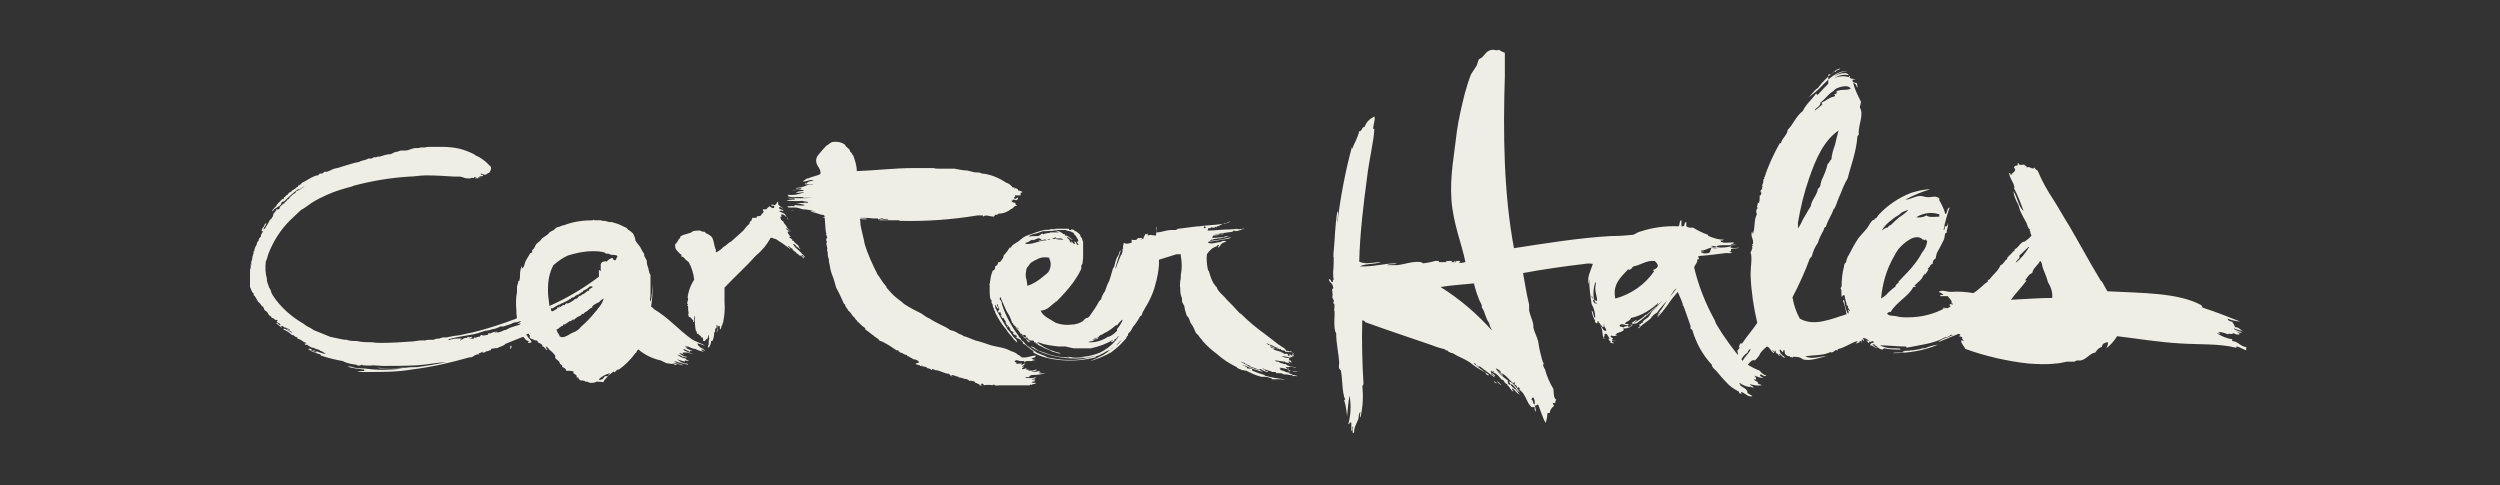 <svg viewBox="0 0 412 80" xmlns="http://www.w3.org/2000/svg" xmlns:xlink="http://www.w3.org/1999/xlink"><rect x="0" y="0" width="412" height="80" fill="#333333" stroke="none"/><clipPath id="a"><path d="m41.2 8h329.6v64h-329.6z"/></clipPath><g clip-path="url(#a)"><path d="m130.4 34.7h.5s-.5-.1-.5 0zm-88.5 7.6c-.1 0-.1.2-.2.3-.1.3-.2.6-.2 1 .3 0 .2-.4.2-.6s.3-.4.2-.6zm128.9-2.6h.1s0 0-.1 0zm-7.7 7.2c0-.1-.1-.1-.1 0zm-52.8 6.1s0-.1-.1-.1h.1zm102.1 5.2c.1-.1-.2-.1 0 0zm.2 2.9h.3c.3.2.7.2 1.1.2-.6-.1-1.1-.2-1.7-.3 0 .1.2.2.3.2zm-54.6 1.2c-.2-.1-.1.1 0 0zm-69.8-6.2c.2 0 .5 0 .4.3.4.2.8.3.8.7.4 0 .4.5.8.6 0-.2-.1-.2-.2-.3.2-.2-.3-.2 0-.3.2.1.4.3.5.5.4.3.7.6 1 1v.4c.2.3.7.4.8 1 .1 0 .3.2.4.3 0 .1-.2.1 0 .2.3.1.6.3.6.6.4 0 .8 0 1.2.1v.3c.2.2.7.3.5.7h.3c0 .2.2.4.4.5.3 0 .6 0 .8.2.3-.1.6.2.8.2.3 0 .7 0 1-.2.4 0 .8 0 1.1.1.2-.4.5-.7.8-1-.2 0-.3 0-.5 0-.2.2-.5.7-.6.5 0 0-.3.3-.4 0 .5-.5 1.1-.8 1.8-1 0 .2-.3.2-.3.4.4-.2.6-.5 1-.7v.2c.2-.1.4-.4.6-.5h.2c1-.7 2-1.7 2.7-2.7.3-.1.2-.5.5-.6 1.1.9 2.3 1.5 3.7 1.8l.6.3c.2.1.4.2.6.2 0-.1.6.2.9 0 0 0 0 .2.2.2s.3.1.3 0c0-.2-.4-.1-.5-.3.6 0 1.1.4 1.6.4-.3-.2-1.2-.3-1.5-.7.8.2 1.5.5 2.3.6 0-.2-.3-.2-.6-.2-.2-.1-.4-.2-.6-.2-.1-.2-.5-.3-.6-.5.4.2 1 .3 1.3.4 0 0-.1-.2 0-.2.2 0 .5.2.6 0-.2 0-.4-.1-.5-.3-.5-.1-1.2-.4-1.4-.7.2.2.7.1.8.4.3-.1.7.3.8 0-.5 0-.9-.3-1.3-.6.3 0 .5.1.8.2.1 0-.3-.2-.2-.3h.8c.3.1.7.2 1 .3-.2-.1-.5-.2-.7-.3-.3-.1-.5-.2-.8-.3 0-.2-.3-.2-.2-.3.4.1.7.3 1.1.5 0-.1 0-.2 0-.2s.3.2.3 0c-.3-.2-.8-.2-1-.6.1 0 .3.1.3 0 0-.2-.5 0-.4-.2.6 0 1 .5 1.7.5.5.3 1 .4 1.6.5-.2 0-.5-.2-.7-.4.3 0 .5.1.7.2 0-.2-.4-.2-.3-.3h.1c-.3 0-.4-.2-.7-.3 0-.2-.2-.2-.3-.3.1-.2-.1-.1-.1-.3.3.1.7 0 .8.3.1-.2.4.2.4 0-.7-.4-1.5-.6-2.1-1-1.1-.8-2-1.6-3-2.5s-2.1-1.8-3.3-2.5c0-.2-.3-.2-.4-.4.2-1.2.3-2.5.2-3.8 0 0 0-.1 0-.2 0 1.1 0 2.2-.3 3.2-.2-.3 0-.7 0-1 0-1.3 0-2.5 0-3.4-.2-.2-.2-.5-.3-.8 0-.3-.3-.8-.3-1.2 0 0 0-.1 0-.2 0-.3-.3-.6-.4-.9 0 0-.1-.3 0-.3-.3-.4-.5-.8-.7-1.2-.3-.4-.6-.7-.8-1.1 0-.4-.2-.7-.3-1-.2-.3-.5-.5-.8-.7-.1 0-.2-.2-.3-.3s-.4-.2-.6-.3c-.4-.2-.8-.4-1.2-.5-.2 0-.5-.2-.7-.2 0 0-.2 0-.3 0-.3 0-.6-.2-.9-.2h-.3s-.2-.1-.3-.1-.3 0-.4 0h-.6c-.2 0-.2-.2-.3 0h.1c-1.6 0-3.3.2-4.8.8-.3 0-.6.2-.9.3-.1 0-.3 0-.5.2-.1 0-.2.2-.3.3-.1 0-.4.2-.6.3s-.2.2-.3.3c-.3.3-.7.5-1.1.8-.2.4-.6.6-.9.9-.3.4-.3.8-.7 1v.3c0 .1-.1.2-.3.2-.2.3-.4.7-.6 1s-.3.6-.4 1c0 .2-.2.4-.4.6 0-.2 0-.4.1-.5-.3.2-.3.7-.4 1.1 0 .4 0 1-.1 1.3 0 .2-.2 0-.2.2s.1 0 0 .1c0 .2-.2.5-.2.8v.8c-.2 1-.2 2.1-.1 3.1v.5c0 .3.2.5 0 .8-2.4.9-4.8 1.7-7.3 2.3-.5.1-1.1.2-1.4.3-.7.2-1.5.2-2.3.4-.2 0-.3.1-.5.1s-.3 0-.5 0-.5.1-.7.2h-.3c-.1 0-.5.1-.7.2-.2 0-.5 0-.7 0s-.4 0-.6.1h-.7c-.5 0-1.2.2-1.9.2-1.5.1-2.9.2-4.4.2-.2 0-.4 0-.6 0s-.7 0-1.1-.1c-.9 0-1.8 0-2.6-.2-.4 0-.9 0-1.3-.1 0 0-.2 0-.3-.1-.5 0-1-.1-1.4-.2-.5-.1-.9-.2-1.4-.3-.9-.4-1.8-.7-2.7-1.1-.5-.4-1.2-.6-1.6-1-2.1-1.2-3.9-2.8-5.2-4.8 0-.1-.1-.2-.2-.4 0-.3-.2-.6-.4-.9 0-.2-.1-.4-.2-.6 0-.2-.2-.5-.1-.7-.3-1-.3-1.9-.2-2.9.2-.4.3-.8.4-1.2.8-2.1 2-4 3.6-5.6.6-.6 1.2-1.1 1.8-1.7.6-.3 1.2-.8 1.8-1.2.8-.5 1.6-.9 2.5-1.3 1.3-.6 2.7-1 4.2-1.4 0 0 .1-.1.2-.1 3-.8 6-1.3 9.1-1.5.9 0 1.8-.2 2.8-.2 1.6 0 3.2.1 4.7.2h.9c.3 0 .8.3 1.2.3h.5c.2-.2.5 0 .7-.1 0 .2.4.1.6.2-.1-.2-.7 0-.7-.3.3-.1.5.3.9.1 0 0-.3 0-.2-.1h.5c0-.1-.3 0-.3-.2.3 0 .5.1.6 0-.1 0 0-.1 0-.2-.3 0-.4 0-.4-.2.3 0 .5.2.7.2.3 0 .4-.3.7-.3.2-.3.4-.6.3-1-.2-.2-.4-.4-.6-.6-.5-.5-1.1-.9-1.7-1.2-.2 0-.3-.2-.5-.3-.8-.4-1.6-.7-2.4-.9-.9-.2-1.8-.3-2.7-.3-.6 0-1.1 0-1.7 0-.1 0-.3 0-.4 0-.3 0-.6 0-.9.1-.2 0-.5 0-.7 0-.1 0-.2.1-.3.1s-.3 0-.5 0c-.6 0-1.1.4-1.7.4h-.6c-.2 0-.5.1-.7.2-.4 0-.7.2-1.1.4-.6 0-1.2.2-1.8.4h-.2c-.3 0-.4.2-.8.1-.2.2-.5.3-.8.2-.4.2-.8.3-1.2.4-.2 0-.3.2-.5.2-.4.1-.6.1-.9.2-.7.2-1.3.4-2 .6-.4.2-1 .2-1.4.4s-.6.3-.9.4h-.4s-.3.2-.4.3c-.1 0-.3 0-.4 0 0 0-.2.2-.3.3-.1 0-.3 0-.5.1-.8.3-1.4.8-2.1 1.1-.2.2-.3.4-.7.5v.2c-.2 0-.2 0-.3.2-.1 0-.3.2-.5.3-.1 0-.3.2-.3.3-.3 0-.5.3-.6.5-.3 0-.3.4-.6.4 0 0 0 .2-.1.3s0 0-.2 0c-.3.4-.8.7-1 1.2-.3.2-.5.5-.7.8.1 0 .2 0 .3-.2 0-.1.1-.1.2-.2.4-.3 1.1-.5 1.1-1.1.2 0 .2-.1.4-.1.7-.7 1.5-1.4 2.3-2 .5 0 .7-.4 1.1-.5-.4.3-.9.6-1.3.8q0 0-.1 0c0 .2-.2.4-.5.5-.2.3-.6.4-.7.8-.4 0-.3.5-.7.5v.2c-.4.1-.5.4-.8.6 0 .2 0 .3-.2.4-.2 0-.2 0-.4 0-.1 0 .1 0 0 .2-.2.2-.3.4-.5.6.2 0-.1.2 0 .3-.2.2-.2.5-.5.6-.2.4-.4.8-.7 1.2 0 .1-.2.4-.4.4.1-.4.4-.6.5-1-.3 0-.3.3-.4.5-.2.2-.4.5-.4.8 0 .1.1-.2.2 0 0 .3-.4.5-.3.9-.2.1-.4.4-.4.7-.2.1-.3.4-.3.6-.2.3-.4.7-.4 1.1-.2 0-.1 0-.1.2s0 .1-.1.3c0 .1 0 .2-.1.4 0 .3-.1.6-.2.9v.5c-.2.2 0 .4-.2.7v.7c-.6-.5.4-1.6-.1-1.7-.2.5-.2 1.1-.2 1.6v.2.4.2.1.5.3c.1.3.2.5.4.8.1.3.2.6.4.8 0 0 .1 0 .1.1s0 .1 0 .2.1.1.2.2c0 0 .2.4.3.5.2.1 0 0 0 .2.2 0 .2 0 .2.2.3.2.5.5.7.8h.2c-.1.1 0 .2.1.3 0 0 0 .2.1.3 0 0 .3.2.4.3s.2.3.3.5c.1.1.4.2.5.5.2 0 .4.1.5.3.2 0 .4 0 .5.2h-.2c0 .4.7.3.6.7-.3 0-.4-.5-.7-.3.3.2.6.4.9.7.1 0-.2-.2 0-.3.3 0 .5.4.8.4 0-.2-.4 0-.2-.2.2.2.7.3.8.5-.3 0-.4-.3-.6-.2.3.3.8.3 1 .7-.5-.3-1-.6-1.5-.8 0 .1.2 0 0 .2.5.2 1 .5 1.4.9.5 0 .3.3.9.4 0 0 .1 0 0 .2.4.1.8.3 1.1.6.2 0 .3 0 .4.2h-.3c0 .2.2.3.4.2.2.2.5.3.8.5h.3c.3.3.8.2 1.1.5h-.2c.5 0 .7.3 1.1.5-.8 0-1.4-.5-2.3-.6-.1-.2-.3-.3-.6-.2 0 .2.3 0 .2.2h.5c.2.3.5 0 .7.3-.5.1-.8-.4-1.2-.2.4 0 .6.3 1.1.3.1.3.7.1.8.5 1.2.4 2.4.7 3.6.9.7.4 1.5.5 2.2.6.3.2.6.2.9 0 .2 0 0 .1 0 .1s.3-.2.3 0-.2 0-.2 0c.6 0 1.2.1 1.8 0 .5 0 1.1.1 1.7.1 1.8 0 3.6 0 5.5-.1 1.8-.1 3.4-.5 4.8-.5-1.6.3-3.2.6-4.8.8-.6 0-1.2 0-1.8.1h-.2c-.1 0-.2 0-.3 0-1.4.1-2.8.1-4.2 0 0 .1.2 0 .3.1h1.2 2.7c-.7.1-1.4.2-2.2.2-.7 0-1.4.1-2.2 0-.8 0-1.7-.2-2.5-.2-.6 0-1.2-.1-1.7-.3-.2 0-.5 0-.6 0 .9.3 1.9.4 2.8.5.1 0 0 0 0 .2h1.8c-.8 0-2 0-2.6.1.3 0-.3 0-.3.1h1.8c2.4 0 4.8 0 7.1-.4 3.2-.4 6.4-1.1 9.5-2 .2 0 .5 0 .7-.2.2 0 0-.2.2 0 0 0 0-.1 0-.2h.2s-.1-.1-.1 0c.2 0 .4-.2.7-.1 0-.2-.2 0-.1-.2.3 0 .5-.2.7-.3 0 0-.3.2 0 .2.2 0 .3 0 .5-.2.4 0 .5-.2.8-.2 0 0 0 0 0-.2.2 0 .4-.2.6 0v-.2c.2.2.5 0 .7 0 0 0-.1 0 0-.1.2 0 .6-.2.8-.3s.2-.1.2-.2c.3-.1.7-.3 1-.4.7-.3 1.3-.5 2-.8.3.2.4.7 1 .7 0 .2-.2 0-.2.2s.3.1.6 0c-.1-.5-.7-.7-.7-1.1 0 0-.2 0-.2-.2.2 0 .2-.1.4-.1.1 0 0 .2.2.2v.5zm-4.1.9h.2c0 .5-.2.6-.2.4zm17.6-14.7c-.1.2-.1.4-.3.6-.4 0-.3-.3-.5-.4-.3.1-.7.3-.9.6-.4-.1-.8 0-1 .4v1.2c-.1 0-.1-.2-.3-.2v1.1c-2.5 1.9-5.2 3.5-8.1 4.8-.1 0-.1-.2-.1-.4-.1-.7-.2-1.4-.2-2.2 0-1.4.2-2.8.9-4.1.7-.6 1.5-1.2 2.4-1.6 1.3-.4 2.7-.7 4-.7.7 0 1.3 0 2 .2.1 0 .2.2.3.2h.3c.2 0 .4.2.6.2.4 0 .7 0 1 .2zm-3 4.1c.1.1-.3.2-.3.4-.3.1-.4.3-.7.4v.2c-.3 0-.4.2-.6.3-.1 0 0 .1 0 .2-.5 0-.6.5-1.1.6 0 0-.2.1-.2.2-.3 0-.5.2-.7.5-.2 0-.4.1-.6.3-.3.2-.6.4-.9.5-.1 0-.2 0-.3 0 0 0-.2.2-.3.3-.3-.2-.6.5-.8.2-.2 0 0 .1 0 .2s-.2 0-.2-.1c-.2 0-.1.1-.2.3-.3.1-.6.4-.8.4s-.2-.3-.2-.5h.3c.1-.1 0-.1 0 0 .3-.2.6-.4 1-.6h.1c.1 0 .2-.2.4-.2.4-.2.9-.4 1.3-.7h.1c.1-.2.3-.3.5-.3s.2-.3.5-.3c0 0 0 0 0-.1.5 0 .6-.4 1-.5 0 0 .1 0 .1-.2.4-.1.8-.4 1.1-.7h.4c.1 0 0 .1 0 .2h.3s-.1-.1 0-.2c.2 0 .3-.3.6-.2 0 0 0 0 0-.1 0 0 .4 0 .4-.1zm-4.3 6.3c0 .1 0 .1.3 0 0-.1-.2 0-.3-.1 0-.1.1 0 .3 0 .3-.3.7-.5 1-.6.1-.2.3-.3.5-.3.1-.2.3-.3.5-.4.3-.2.6-.6.9-.6 0 0 0 0 0-.2 0 0 .3-.3.5-.4l.6-.3s.2-.1.2-.2c.2-.2.4-.3.6-.4-.2.6-.5 1.2-1 1.7-.1.2-.2.3-.4.5-.7.9-1.5 1.7-2.4 2.5-.2.3-.5.5-.8.7-.4.2-.8.3-1.2.6-.4.2-1 .6-1.5.2 0 0 0-.2-.1-.3-.2-.2-.3-.5-.4-.8.5-.1.6-.6 1.1-.6 0-.1-.1 0 0-.2.6 0 .9-.7 1.4-.6 0 0 0-.1 0-.2s0 0 0 0zm-47.2 1.1h.2s-.3 0-.2 0 0 0 0 0zm38.6-.8c-.1.2-.4.2-.5.3.1.1.3 0 .5 0-.1.3-.5.3-.8.4s-.6.2-.9.3l-.8.4h-.2c-.5.3-1 .4-1.6.5 0-.2.5 0 .5-.2-.2-.1-.7 0-1.1.2.1.2.3 0 .5 0-.3 0-.6.1-.9 0 0 0 0 .2-.2.3-.3 0-.7.2-.9 0-.2 0-.2.2-.4.2 0 0 .2 0 .1.1-.4-.1-.7.3-1 .1v.2c-.4 0-.5 0-.8 0 .1 0 .4-.1.5-.2 0-.2-.3 0-.6 0 0 0 0 0 0-.1-.1 0-.2.1-.3.2-.5-.1-.6.3-1.1.4 0-.2.3-.1.3-.3-.1 0-.2 0-.4 0 0-.2-.1 0-.1 0-.3 0-.8 0-1 .1-.1 0-.1 0-.2 0s-.5.3-.5 0c1.2-.3 2.3-.5 3.5-.7.9-.1 1.7-.4 2.6-.7.5 0 .9-.2 1.4-.3.3 0 .8-.3 1.1-.4h.5c.3-.1.8-.3 1.2-.4.3-.2.6-.3 1-.3 0 0 .6-.2.6-.2zm-42.4-13.9c.1 0 .2-.1.1-.2 0 0 .3-.3.1-.4-.2 0 0 .5-.4.5v.2c-.2.1-.4.3-.4.6.2-.1.4-.3.4-.6zm107.5 20.8c0 .2.4.2.7.3v.1c.1.1.5-.2.5.1-.1 0-.2-.2-.2 0 .4 0 .7 0 1 .3.4 0 .4.2.7.3.2 0-.2-.2 0-.2.2.1.3 0 .5.2.8 0 1.5.6 2.3.6.2.2.3.5.7.4-.2 0-.3 0-.3-.2.5 0 .8.3 1.2.3v.1c.5 0 .9.3 1.4.3 0 .1.3.1.4.3.1-.2 1.4.2.8.3.2 0 .4 0 .6.2 0-.1 0 0 .2 0 0 0-.1.1 0 .2s0-.2.2-.2c0 0-.1 0-.1.2 0 0 .1.1.3 0 .2 0-.2 0-.1-.2s.5 0 .4.2c.5-.1 1-.1 1.5 0v-.1c.2 0 .5 0 .3.1.3.1.6 0 .9 0h1.2.5 1s.5 0 .7 0h1.5s0-.2.2-.1c.2 0 0 .1.2 0 0-.2.6 0 .6-.3-.3 0-.6 0-.7-.1.1-.2.6 0 .6-.3-.1 0-.4 0-.5 0s.4 0 .5-.1c0-.1-.4 0-.6-.1.2-.1.6 0 .7-.3h-.1s-.2 0-.3.1c-.2 0-.4 0-.6 0s-.5 0-.7 0c0-.3.4 0 .6-.2s.2-.2.4-.3h.2c.7 0 1.4-.1 2.1-.3-.3 0-.8.1-1.1 0 0-.2.3 0 .3-.2 0 0-.4 0-.5 0 0 0 .5 0 .3-.2-.5.2-.9.2-1.4.2.3-.1.8-.1 1-.4-.3 0-.6.2-.9.2 0-.1-.3 0-.5 0v-.2c-.2 0-.2.1-.4 0 0 0 .2-.2 0-.2s-.5.3-.7 0c0-.1.3-.1.4-.3-.1 0-.3.1-.4 0 .2-.1.4-.3.6-.5-.3 0-.5.3-.8.2 0 0 .3-.1.2-.2-.3 0-.7.1-1 0 0 0 .1 0 .1-.2-.2 0-.2 0-.3-.1.2-.4.5-.2.9-.1h.7c.1 0-.1.2 0 .2.2 0 .2-.2.4-.2h.9c0-.2.4 0 .5-.2-.2 0-.4 0-.3-.1-.1 0-.3 0-.3-.1s.7-.1.7-.5c-.7 0-1.4.4-2.2.3-.3 0-.4-.4-.7-.4-.3-.3-.7-.5-1.1-.6-.4-.2-.8-.4-1.2-.5-.7-.2-1.5-.3-2.2-.5-.9-.3-1.7-.6-2.6-.8-.1-.1-.3-.1-.5-.2-.5-.2-.9-.4-1.4-.5-.2-.2-.5-.3-.8-.4-.4-.3-.9-.5-1.4-.6-.5-.4-1-.6-1.6-.9s-1.2-.6-1.8-1c-.5-.2-.9-.5-1.3-.8-1-.5-2-1-2.9-1.6-.5-.5-1.2-.9-1.7-1.4-.2-.2-.3-.3-.4-.4-.3-.3-.5-.6-.8-.9 0-.1-.1-.1 0-.2-.2 0-.2-.3-.4-.4-.4-.5-.7-1.1-1.1-1.6-.8-1.6-1.6-3.3-2.1-5-.2-1.1-.5-2.1-.7-3.2 0-.3 0-.6-.1-.9.3 0 1 .1 1.2 0-.4-.2-1.1 0-1.2-.2.7 0 1.5 0 2.2.1h.2.6s0 .2.1.2c0-.1.2-.1.4-.2.2 0 .3 0 .5.1.2 0 .6-.1.7.1 0 0-.2 0-.3 0h-.2c-.2.1-.9-.2-1 .1h1.2 1.2.2.7c.1 0 0 .2.2.1 4.2.1 8.5-.2 12.7-.9h.9v.2c.5-.4 1.1 0 1.8 0 .1-.1.1-.2.2-.3h.3s.2-.1.3-.2c.8 0 1.5-.3 2.1-.8.2 0 .3-.2.5-.4.1-.1.3 0 .4-.2-.3 0-.2-.2-.3-.4-.2 0-.5 0-.6-.3 0-.1.2 0 .2-.1 0 0 0 0 0-.1.3 0 .3 0 .5.1.2 0 .4-.2.4-.4-.1 0 0 0-.2 0s0 .1-.2.2c0-.1-.4 0-.3-.2s.1 0 .2-.2c0 0-.1-.2 0-.2h.9c0-.1 0-.3 0-.4s.3 0 .3-.2c-.2 0-.3-.2-.7-.2 0 0-.1-.1 0-.2-.3 0-.2-.2-.5-.2v.1s-.2 0-.1-.2c-.1 0-.2 0-.3 0-.3-.4-.7-.7-1.1-.8-1.2-.8-2.6-1.4-4-1.5-.3-.2-.8-.2-1.2-.2-.4-.1-.8-.2-1.2-.3-.8 0-1.4-.2-2.1-.3h-.5c-.4 0-.7 0-1.1 0s-.6 0-.8 0-.1 0-.1 0h-.2c-.2 0-.5 0-.7-.1-1.1 0-2.4 0-3.4 0-3.1 0-6.3.4-9.3.5 0-.9-.3-1.8-.6-2.6 0 0-.1-.1-.2-.2 0 0 0 0 0-.1 0 0-.2-.3-.3-.3 0-.4-.4-.6-.6-.8s-.2-.3-.3-.4c-.6-.4-1.3-.5-2-.4-.4.1-.7.5-1 .6-.5.5-.9 1-1.4 1.6-.2.3-.3.5-.3.9 0 .9.9 1.3.7 2.2-.6.3-1.4.4-2 .7h-.2c-.2.2-.5.3-.7.5.6.1 1.2-.4 1.8-.2-.3.1-.7.2-1 .3 0 .2-.2.3-.4.2v.2c.4 0 .8-.1 1.2 0 0 .2-.2 0-.3 0-.5 0-1.1.4-1.4.4-.2.2-.8 0-1.1.3.2 0 .8-.2 1 0-.5.2-1.2.2-1.7.3.7 0 1.6-.3 2.1 0-.3.2-1 0-1.1.3 0 0-.2-.1-.2 0 .2.3 1.1-.2 1.3.1 0 0-.2 0-.3 0 0 0 .1 0 0 0-.8.3-1.6.4-2.4.3-.1.1.3.1.1.3-.2 0-.5 0-.7 0h.8c.7.2 1.7 0 2.4.1 0 0-.1 0 0 .1h1.6c-1.4.1-2.8.1-4.2 0 0 .1.2 0 .3.1h.7s.2 0 .2.2c-.5 0-1 0-1.4.2 1 0 1.8.1 2.7 0 .2.2.8 0 .9.3-.3 0-.6 0-.8 0 .2.2.5 0 .8.1-.8 0-1.3-.1-2 0 .5 0 1 .2 1.5.3-.6.2-1.2 0-1.8 0 0 0 .1.1 0 .2-.1 0-.5-.1-.7 0h.2s-.5 0-.7 0c.2 0 .1.2.3.2h1.1c.4 0 .8.2 1.2.3.8 0 1.5.2 2.2.4-.3 0-.7-.2-.9 0 .6.1 1.2.3 1.8.5.2 0 .5 0 .5.3s-.3 0-.3.2h.3c.1.7.1 1.6.2 2.3 0 .2.2.3 0 .5v-.2c0 .2 0 .3.2.3-.2.1.1.2 0 .4-.2.2-.2.5 0 .6-.3.5.2 1 0 1.4 0 0 0 .2.1.3 0 .4 0 .8.2 1.2 0 .3 0 .5.1.8.1.6.2 1.2.4 1.7.3.7.5 1.5.7 2.2.5.9.9 1.8 1.3 2.7 0 0 .2 0 .2.2v.2c.1 0 .2 0 .2.3.2 0 .2.3.3.4.5.3.6.9 1.1 1.2 0 .2.3.4.4.5.1.2 0 0 0 .2h.2c.3.4.7.7 1.1 1v.2c.5.3 1 .8 1.5 1.1v.1h.1s.4.3.6.4c0 .3.4.3.6.4.8.4 1.6.9 2.3 1.4s0 0 .1 0c0 0 .2 0 .3.1-.1.2.2.1.2.3.5 0 .6.4 1.2.4v.2h.2c.2.2.6.3.8.5.4 0 .7.2 1 .4-.1 0-.2 0-.2 0 0 .1.3.2.4.1zm-36.7-7.1s-.1-.1 0-.1 0 .2 0 .4c.4-.1.1-.6.2-.8s-.1-.3.1-.2c0 .8 0 1.7.2 2.5.3 0 0 .3.2.4s.3-.1.4 0c-.1 0-.2 0-.2 0 0 .3.6.3.4.6h.3c0 .2.2.3 0 .5.2 0 .1.2.3.1.2 0 .2-.4.5-.4v.3s0-.6.2-.9c.1.1 0 .2 0 .4.2.1 0 .4 0 .6v.5c0 .2-.3.4 0 .6.2-.3.4-.7.4-1.1h.2c.2-.4.3-.9.3-1.4.3-.1 0-.7.4-.8 0-.2 0-.3 0-.5.4.3 0 1 0 1.3.3-.3.1-.8.3-1.1h.2c0 .3.1.5 0 .6.2 0 .3-.3.3-.6.2 0 .1-.4.3-.6 0 0 0 0 0-.1.2-1.1.3-2.1.2-3.2 0-.7 0-1.6 0-2.4 1.7-1.8 3.6-3.5 5.2-5.3 1-.8 1.8-1.8 2.4-2.9h.4v.1c.3 0 .7.2.9.4.7.4 1.3.9 2 1.4-.2-.4-.4-.3-.5-.6.3.1.5.4.8.5 0 .4.6.4.7.8.2 0 .3.1.4.3.5 0 .5.4.8.5 0-.3-.5-.4-.4-.6.3 0 .2.4.6.4-.5-.6-1-1.1-1.6-1.6-.2-.2-.3-.4-.4-.6.3 0 .5.3.6.5.3 0 .4.4.6.3 0-.1-.2-.1-.2-.2s-.1-.2-.2-.4c-.1-.1-.6-.4-.7-.7h-.2c0-.3-.2-.4-.5-.5.1 0 0 0 0-.2h.2c-.1-.2-.1-.1-.2-.2 0-.1-.3-.3-.3-.6h.2c-.1-.3-.4-.3-.5-.6.4.1.6.5.9.7-.2-.2-.5-.6-.7-.8-.1-.4-.6-.7-.6-1-.3-.1-.5-.4-.5-.8 0 0 .1.1.2 0 0-.1-.1-.2 0-.4h.1c.4.1.5.4.8.5 0 .1.1.3.2.4 0-.4-.5-.5-.5-.9-.3-.2-.7-.3-1-.5.3-.2.4 0 .7 0 0-.3-.6-.2-.7-.5 0 0 0-.2.1-.2s.5.3.6.3c-.3-.3-.7-.4-.9-.8.1 0 .1-.2 0-.3s0 0-.1 0c-.1.2-.2.4-.4.5-.2 0-.6-.2-.6 0s.5 0 .5.2 0 .3-.2.3-.4-.2-.6-.3c-.2.2-.4.3-.5.5-.2 0-.3 0-.5 0s0 .4.1.4c-.2.2-.4.4-.6.7-.2 0-.4 0-.6.1v.2c-.3 0-.4 0-.7 0 0 .1-.2.2-.1.4-.2.1-.4.3-.4.6-.4.3-.7.7-1 1.1-.7.6-1.3 1.2-2 1.8-.5.2-.8.7-1.3.9-.3.4-.8.7-1.2.9 0-.1-.1-.2 0-.4-.3-.5-.3-1.3-.6-2-.2-.3-.5-.5-.9-.7-.2 0-.3-.3-.4-.3s-.5 0-.7-.2c-.4 0-.8 0-1.2.1-.5.5-1.5.4-2.1.9v.2s-.2.2-.3.3c0 .1-.1.2-.2.4 0 .1-.1 0-.1 0s0 .2 0 .2-.1 0-.2.1c-.1.2 0 .4 0 .7.2.4.6.8 1 1.1v.3c.4 0 .5.3.7.5s.3.2.5.4c.5.9.8 1.9.9 2.9-.6.9-1 2-1.1 3.1v-.2c.3.3-.2.8 0 1.2 0-.3.1 0 .1.1 0 0-.1 0-.2 0 0 .2.2 0 .2.2 0 .4 0 .8.1 1.1-.2.2 0 .3 0 .6 0 0 .1 0 .2.1h.1zm53.2 1.2h.3c.2.3.7.4.9.8.2 0 .4.3.5.5 0 0 .2 0 .3.1 0 .1.1.3.2.3-.1 0-.2 0-.3 0 .4.1.7.4 1.1.5v.2h.3s-.1 0 0 .2h.3v.2c.4.2.8.4 1.2.6s.9.3 1.3.6c.5 0 .9.4 1.3.2-1.4-.3-2.8-.9-3.9-1.8.4 0 .7.2 1.1.3.8.2 1.6.3 2.4.4h1.2c.4.1.8.2 1.3.3h2.9c1.3-.3 2.5-.7 3.6-1.4 0 .2-.3.2-.3.4.2 0 .6-.2.6-.5.4 0 .4-.5.7-.5-.5.7-1.1 1.4-1.8 1.9-.4.3-.9.6-1.3.8-1.7.7-3.5.9-5.3.7.2.1.5.2.7.1h.6 1.6c-1 .1-2 .1-3 0-1 0-2-.2-3-.5-.5-.2-1.1-.4-1.7-.6-.2 0-.4-.4-.6-.2 2.5 1.2 5.3 1.7 8.1 1.4.7 0 1.3-.3 1.9-.4-1.6.6-3.3.8-4.9.7-1.2 0-2.3-.3-3.1-.4 0-.1-.2-.1-.3-.2l-1.5-.6c0-.1-.5-.4-.5-.2s0 0 0 .2c2.3 1.4 6.8 1.7 10.2.8 0 0 0-.1.2-.2 0 0 .9-.3.7-.3.6-.2.9-.6 1.5-.7.3-.3.6-.5 1-.7.3-.4.6-.7 1-1-.3.3-.5.6-.9.9-.8.5-1.5 1.2-2.2 1.6-.4.2-.7.3-1 .5-.4.2-.8.3-1.1.5 1-.3 2-.7 3-1.2 0 0 0-.2.1-.2s0 .1 0 .2c.8-.6 1.6-1.2 2.3-2 .2-.2.3-.4.5-.5 0-.2.1-.4.3-.5 0-.1 0-.2 0-.3.4-.3.6-.7.8-1.1.5-.6.9-1.2 1.2-1.8.3 0 .3-.4.4-.6.2-.4.5-.9.8-1.4.5-.9.9-1.8 1.2-2.8 0-.2.1-.3.1-.4.3-1 .5-2.1.6-3.2 0-.3 0-.6 0-.9 1-.3 1.9-.6 2.9-.9h.7v.3c.2 1 .2 2.1 0 3.1 0 .3 0 .7-.1 1 0 .4-.1.7 0 1.1 0 .5 0 1 .2 1.5 0 .1.1.2.1.3s0 .3 0 .4c0 .3.3.6.4.9 0 .4.2.9.3 1.3 0 .2.3.4.4.6s.2.5.3.8c.1.2.4.5.5.8l.4.9c.3.2.5.5.7.8.2.2.3.3.4.5.7.8 1.5 1.5 2.3 2.1 1 .9 2.1 1.6 3.3 2.2.2.3.6.3.9.5h.2c.1 0 .3.1.5.1.8.4 1.6.8 2.5 1h.5c.3 0 .7.1 1 .2 0 0 .2 0 .2.2h1.5c.2 0 .5.1.6 0-1.1-.1-2.2-.3-3.3-.6 0 0 .1 0 0-.1-.7-.2-1.3-.4-2-.7 0-.5-.6-.3-.9-.4 0 0 0-.1 0-.2-.1 0-.1 0-.2 0 0-.3-.5-.2-.5-.4l1.4.6c.6.2 1.3.4 1.9.6-.4-.5-1.1-.3-1.7-.7-.2 0-.4 0-.4-.2.5.1 1 .4 1.5.5.2 0 .1-.2.4 0s.7.4 1.1.4c0-.3-.6 0-.5-.4.3.1.6.2 1 .3 0 0 0 0 .1.1h.5c.2 0 .2.2.3.2s.4 0 .6 0 .4.1.6.2h.4c.3 0 .6.2 1 .1v.2c.2-.1.6 0 .8 0-.1-.2-.8-.1-1-.4h.3c-.2 0-.4 0-.6 0 0-.1 0 0 0-.2-.3 0-.7-.1-1-.3-.2 0-.5-.1-.6-.3 0-.2.2 0 .2-.1s-.3 0-.2-.1c.5 0 1 .2 1.5.3 0 0 0 0 0-.1 0 0 0 0 0-.1-.2.2-.4 0-.5-.2h.5c.4-.2 1 .2 1.2 0-.6 0-1.5-.2-1.7-.5h.1c-.2 0-.3 0-.5 0 0 0 0 0 0-.1-.3 0-.6-.1-.8-.3-.2 0-.5 0-.6-.2.6 0 1.1.2 1.7.2v.1c.3 0 .6.2.8.2 0-.1-.3-.1-.3-.3.3 0 .3 0 .4.1h.3s-.5-.2-.2-.3c-.1 0-.2 0-.3 0 0 0 0-.1-.1-.2 0 0 .2 0 0-.2-.4 0-.8-.1-1.2-.3.5 0 .9.1 1.3.2v.1c0-.1.3-.1.5-.2 0-.2-.4 0-.5-.1h.7c0-.2 0-.3-.2-.3s.1.1 0 .2c-.1 0-.3 0-.3-.1s.2.1.2 0c-.2 0-.2-.1-.4-.1s.2.1 0 .2-.2 0-.3-.1c0 0 .1 0 0-.2h-.7s0-.1.1-.1c-.6-.2-1.1-.4-1.7-.6 0 0 0-.1 0-.2-.2 0-.5-.1-.6-.3.4 0 .5.4.9.3-.3-.2-.9-.4-1-.6.5 0 1 .6 1.5.5-.2 0-.2.2-.4.2 0 0 .2 0 .2.1 0 0 0-.2.1-.2.2 0 .2.3.4.1h-.1c.3-.1.2.3.3.2-.1 0 0 0 .1 0 0 0 .3.1.5.1v.2c.4-.1.5.1.7 0-.1-.2-.4-.2-.6-.2 0 0 .1 0 0-.2 0 0-.2 0-.1-.1-.4-.3-.8-.5-1.2-.8-.8-.6-1.5-1.2-2.2-1.7-1.4-1-2.7-2.1-3.9-3.3-.1 0-.2-.1-.3-.2-.7-.8-1.4-1.5-2.1-2.2-.5-.7-1.3-1.1-1.6-2-.2-.1-.3-.4-.5-.6-.4-.7-.6-1.4-.8-2.1 0 0 0 0-.1 0-.2-.9-.3-1.8-.2-2.7.4-.6.9-1.1 1.6-1.3 0-.1.3-.3.4-.2 0 .2-.2.2-.2.4.4-.1.4-.5.7-.7s.6-.2.7-.3c-.3-.2-.7-.1-1 .1-.7 0-1.3.4-2 .1 0 0 0-.2.2-.2.7 0 1.4-.2 2.1-.3s1.2-.1 1.5-.4c-1.2.3-2.3.5-3.5.6 0-.1.1-.1.2-.2h.3c.1-.2.5-.1.8-.2.6 0 1.3-.2 1.9-.4-.3 0-.8 0-.9.2-.7 0-1.3.1-1.9.1 0-.2 0-.2.2-.4.4 0 .8 0 1.1-.2.2 0 .5.1.6-.1-.6.1-1.1.2-1.7.2 1-.2 2.1-.4 3.2-.5 0-.2-.2 0-.2-.1.3 0 .6-.3 1-.2-.3 0-.5 0-.6.2.6 0 1.2-.2 1.7-.5-.3 0-.5.3-.7.1 0 0 0 .1-.2.1-.3-.2-.8 0-1.4 0-1.3 0-2.7.2-3.8.2.1 0 0-.4.2-.4h.3c.1-.3.3 0 .6-.1v.2c0-.1 0-.1 0-.2.2 0 .2-.3.4 0 0-.1 0-.2.1-.2.3 0 .6-.3.9-.4.5 0 .9-.2 1.3-.4-.4 0-.5.3-1 .3 0 0-.1 0-.2.1 0 0-.1 0-.2 0-1.2.2-2.5.2-3.8.4 0 0 0 0-.2 0-1.1.1-2.2.3-3.3.4 0 0-.1.1-.3.2-.2 0-.5 0-.7 0-.9 0-1.7.4-2.5.4 0-.4 0-.7 0-1 0 0 0 .2-.1.2.1.4.1.8 0 1.3-.1 0-.3 0-.3 0h.1c-.5 0-.5-.2-1.1 0-.2-.2.2-.2 0-.3-.2 0 0 .1-.1.1s-.3 0-.4 0c0 .4-.3.3-.2.7-.2 0-.3.1-.5.2 0-.2.2 0 .2-.3-.3 0-.5.1-.7 0 0 .4-.6.4-1 .3v.5c-.5.1-.8.3-1.3 0 0 .3-.2.5-.1 1 0 0 0 0-.1 0 0 .4 0 .8-.3 1.1-.2.5-.4 1-.6 1.5-.1.2-.1.5-.3.7.2-1 .6-2 .9-3-.2 0-.2.3-.3.5 0 .2-.2.4-.3.6-.2.4-.3.8-.4 1.2 0 .3-.2.5-.3.7-.2.7-.4 1.4-.6 2-.3.5-.5 1.1-.7 1.7-.3.4-.5.8-.6 1.2 0 .2-.3.3-.4.5-.4.8-.9 1.5-1.4 2.2-.1.2-.3.4-.5.5h-.2c-.2.2-.4.3-.5.5-.6.4-1.3.6-2 .6-.8.1-1.7 0-2.5-.3-.5-.3-1-.6-1.5-.9-.4-.3-.8-.6-1-1.1 1.2-.1 1.7-.9 2.4-1.4v.1s.1 0 0-.2h.2c1-1 2-2.1 2.8-3.2.3-.5.7-1 1-1.6.1-.2.2-.4.3-.6v-.5c0-.1.2-.3.2-.4 0-.3.1-.6.1-1 0 0 0-.2 0-.3 0-.7 0-1.5 0-2.2 0-.2-.2-.4-.2-.7-.2 0-.2-.3-.3-.5s-.4-.3-.5-.5c-.2 0-.3-.2-.5-.2v-.2c0 .2-.2 0-.4 0s0 0-.1.1c0 0-.2 0-.3 0 0 0 0-.2-.1-.2-.7 0-1.3 0-2 0-.4 0-.7.2-.9 0 0 0 .2 0 .1 0-.4.3-.8.1-1.2.2-.9.2-1.7.5-2.5.8-.3.1-.6.2-.9.4-.1 0-.3.3-.4.3-.2.1-.3.3-.5.4-.4.3-1 .5-1.2 1h-.2c-.3.5-.6.9-1 1.3 0 .5-.4.8-.6 1.1 0 0-.2 0-.3 0 0 .3-.2.6-.5.7 0 .3 0 .6-.4.7-.3.7-.4 1.5-.5 2.2v.8c0 .5 0 1.1.1 1.6 0 .1.2.2.2.3v.3c0 .1.1.3.2.4v.2c0 .2.3.5.2.7 0 0 .2.2.2.2v.2c.5 1 1.1 2 1.9 2.9.3.6.9 1 1.2 1.6.2 0 .3.4.5.4s-.3-.3 0-.3c-.2-.2-.4-.4-.6-.6s-.3-.5-.5-.7c-.2-.3-.5-.5-.6-.8-.7-1.1-1.3-2.2-1.9-3.3.2-.1-.2-.3 0-.4.2 0 .2.5.5.6.2-.3-.5-.6-.1-.8 0 .3.2.6.3.8 0 .2-.3.3-.2.6.2 0 .2-.1.4 0 0 .3.2.3.1.5 0 .1-.1 0-.2 0s.2.1.3.2v.2c0 .1.1-.1.3 0 0 .3.5.5.3.8h.2c-.4.2.2.3.2.5-.2 0 0 .2 0 .3 0 0 0-.2.1-.3 0 .2.4.4.2.6h.2c0 .1-.2 0 0 .2.1.1.7.3.5.5 0-.1 0-.2-.2-.2 0 .2.2.3.3.4.1 0 0-.1.2 0-.2.2.2 0 .2.2s-.2 0-.2.2c.2 0 .2.1.3.2.1 0 0 0 0-.1.1.1.2.2.4.2 0 .2.5.4.5.6s-.1.1 0 .1c.1.1.3.2.4.2-.1 0 .1 0 0 .1h.1c.6.6 1.2 1 2 1.4-.6-.5-1.5-1-2.1-1.6-.2-.2-.2-.4-.5-.5-.2-.1-.3-.4-.4-.6h-.2s0-.1 0-.2c-1.2-1.6-2.2-3.4-2.8-5.3 0-.2 0-.4-.2-.6s-.2-.4 0-.5c.1 0 .1.2.1.3.3.7.6 1.3.9 2 .4.6.7 1.2.9 1.9.1 0 .1.1.2.2v.1c.2.2.5.3.4.5.3.3.6.6.8 1 .1 0 .3 0 .3.2s-.2 0-.2 0 .3 0 .3.2v.1c.2 0 .1.2.2.2 0 0 .2 0 .2.1.2.2.3.5.6.6 0-.1.1 0 .2 0 0-.1-.3-.1-.1-.2-.3 0-.3-.3-.6-.3 0 0 0 0 0-.1 0 0-.4-.3-.5-.4 0-.1.1 0 .1 0s-.3-.2 0-.2.3 0 .4.2-.2 0-.1.2c0 .2.2 0 .3 0 .1.4.5.6.9.5l-1.9-1.7zm10.4-14.3s0 0-.2 0c0 .2 0 .2-.1.2 0 .2.3.3.2.5-.4 0-.2-.6-.7-.6 0 .2.3.2.1.4-.3 0-.3-.3-.5-.4s0 .1 0 .2c-.1 0-.2-.1-.3-.2 0 0 0 0 0-.1 0-.2-.4-.4-.5-.6.4-.1.6.5 1 .4-.5-.2-.7-.7-1.3-.7 0-.1 0-.1 0-.2h-.2c-.5-.4-1.1-.7-1.7-.6 0-.2.4-.1.6-.1h1.4s.1 0 .2.1c.5.1 1 .2 1.2.5 0 .2.2.2.3.4.2.3.4.6.5 1zm21-2.1h-.4c-.1-.4.3-.4.3 0zm-26.8 1.1c-.2 0 0-.2-.2-.2s-.4.3-.7.4c-.5 0-1.1 0-1.6.1.3-.3.7-.4 1.1-.5.3 0 .6-.2 1-.3 0 0 .2-.1.3-.1s.2 0 .3 0c.7 0 1.8-.2 2.3.2-.4 0-.8 0-1.2 0h-.2s-.2.1-.2.1c-.3 0-.7.1-1 .2zm2 .6s0 0 0 0c.3 0 1.1-.1 1.2.2-.3 0-1.1 0-1.3-.2-.1.2-.4 0-.6 0 .2 0 .5-.1.7-.2s0 0 0 0zm-2.3.3c-.2 0-.4 0-.6 0 .4.3 1-.4 1.4 0-1.3 0-2.1.7-3.5.6 0-.1.1 0 0-.2.5 0 .7-.4 1.2-.5v.1c.3 0 1-.6 1.3-.2s0 0 0 0zm1-.2c.2 0 .4 0 .4.1-.3 0-.5 0-.5-.1zm.2 3.2c.4.7.3 1.5-.1 2.2-.2.2-.5.5-.8.7-.8.7-1.7 1.3-2.7 1.6 0-.3-.1-.6-.1-.9-.2-.5-.2-1-.1-1.5 0-.4.2-.7.5-1 0-.1.2-.3.3-.4.3-.2.6-.4.9-.5.6-.4 1.4-.5 2.2-.3s0 0 0 0zm9.7 12.9c0-.1-.2 0 0 0-.9.6-2.1 1-3.2.9.1-.2.4-.1.6-.2.2 0 .3-.2.5-.3.2 0 .4 0 .5-.2-.3 0-.7.3-1 .3.3-.2.6-.3 1-.4 0 0 .2-.1 0-.1.1 0 .2-.2.4-.3.2 0 .4-.2.6-.3.7-.3 1.3-.8 1.9-1.3h.2c.2-.3.5-.6.8-.9.2 0 0 .2 0 .3-.2.4-.5.9-.8 1.2v.3c-.4.4-.8.8-1.4 1-.2 0-.2 0-.2 0zm26.3 1h.2-.2q0 0 0 0zm-.2.1c.2 0 .5.1.6.3-.2 0-.5-.2-.7-.4q0 0 0 0zm2 1.3c.1 0 .4 0 .5.1-.3 0-.4-.2-.6-.2h.1zm-6 1.8c.2 0 .2.1.4.1.2.3.7.3 1 .6 0 0-.2 0-.3 0-.4-.4-1-.5-1.3-.8h.1q0 0 0 0zm3.5 1.1c.2 0 .2 0 .4.1-.2 0-.6 0-.5-.2h.1zm-38-3.5c.2.2.4.3.6.4-.2-.4-.6-.6-1-.6 0 0 .2.1.3.2zm42.3.7c.2 0 .5.1.6.3h.3s0 0 0 0c-.3 0-.2-.2-.6-.2 0 0 0 0 0-.2s0 0 .1 0c0 0-.2 0-.3 0s-.2-.1-.2 0h.1zm93.9-41.2c.1-.1 0-.5 0-.7zm-28.9 33.6c0-.1 0-.2-.2-.2 0 .1 0 .2.2.2zm37.9 7.3c-.8 0 .4 0 0 0zm-68.7 5.4c-.2 0-.3-.2-.5-.3 0 .2.4.5.5.3zm35.1-21.6c0 .3-1.3.4-1.5 0 .2 0 .8 0 .6 0-.2-.1-.6 0-.6-.2.7 0 1.2-.4 1.7-.5.6-.1 1.1.2 1.7 0-.3 0-.6 0-.9-.2.8-.4 2.6 0 3.4-.3-.3 0-.8.1-1 0 .1-.1.5-.1.6-.3-.3-.1-.7 0-1.2 0s-.9 0-1.1-.3c.1-.1.4 0 .6-.2-.8 0-1.5-.2-2.3-.5h.2s-.6 0-.5-.3c-.9-.3-1.7-.7-2.5-1.2-.4.1-.8 0-1.1-.2v-.7c-.5 0 0 .8-.8.7 0-.3 0-.7 0-1-.4 0-.2.8-.5 1-2.2-.1-4.3.2-6.4.9-.4.1-.7.4-1.1.5-1.1.1-2.2.2-3.4.2-.1 0-.1 0-.2 0-5.3.3-10.8 1.2-16 2-1.7-9.1-1.8-19-1.5-28.4 0-1.3 0-2.5 0-3.8-.3-.1-.7-.3-1-.5-.3.2-.7 0-1 0-1 .1-1.2.7-1.7 1.2-.2.1-.4.3-.6.4-.1.2-.2.6-.3.9-.3.6-.6.9-1 1.6-.4 1-.7 2.1-1 3.1-.5 2-1 4.1-1.3 6.2-.4 3.6-1.2 7.5-.9 11.4s1.7 7.2 2.3 10.2c-.3 0-.8.3-1.1 0 .2 0 .4-.1.1-.2-.3 0-.6 0-.9 0-.1.4.4-.2.4.2-.3 0-.9 0-1 0s.4 0 .3-.2c-.4 0-1.4 0-.9.2-.4 0-.8 0-1.2 0-.1 0 0-.2-.2-.2s-.3 0-.5 0c-.6.2-1.2.3-1.9.4-.1 0-.3-.1-.4-.2-1.4-.2-2.8.4-4 .5-.5 0-1.1 0-1.6 0 .4-.3 1.1 0 1.6-.3-2.3 0-3.7.6-6.1.5.9-.5 2.4-.3 3.5-.7-1.2 0-2.4.4-3.4 0 0 0-.1 0-.2-.1.1-4.5.7-9.5 1.3-13.9.3-2.7 1.1-5.9 1.2-8 0 0-.1.2-.2 0 0-.6.4-1.6.2-2-.4.2-.7.4-1 .7s-.5.7-.6 1c-.5 0-.5.9-.9.7-.2 1-.8 2-1.2 3v-.4c-1.1 4.1-1.9 8.3-2.4 12.5-.1-.7.3-1.3 0-1.9-.4 2.3-.4 4.6-.6 6.5s.2.8 0 .6c0 1 0 2-.1 2.9 0 .4 0 .9.1 1.3-.3 0 0 .4-.2.4-.3 0-.2-.5-.6-.5 0 .5.5.6.6 1 .1.2.2.5 0 .8 0-.1 0-.3 0-.3-.2.2 0 .4 0 .7-.1 0-.1-.1-.2-.2.4.4.1.8.2 1.2 0-.2.4.5.1.7 0 0 0-.2 0-.3v.3s.1.2.2.2c.1.6-.1 1 0 1.1s0 1.2 0 1.8c0 .5 0 1.6.3 1.9 0 1.7.4 3.3.5 4.8 0 .4-.2 1 .2 1.3.2-.1-.1-.2 0-.3.4 1.6.2 3.9.8 5.2h-.2c.3.9.4 1.8.5 2.7.1-1.1.2-2.3.4-3.4.3 1.6.2 3.2-.2 4.7.3 0 .2-.5.5-.2v1.3c.4 0 0-.7.3-.7 0 .4-.2 1 0 1.1.3-.2.1-.5.2-.7.1-.5.4-1 .6-1.5.2-.4 0-1 .4-1.3 0 .3-.2.7 0 .9.4-1.7.5-3.5.3-5.2v.2c0-.3.2-.3.2-.6-.2-3.2-.3-7.1-.2-10.4.2 0 .4.1.5.3 3.6 1.3 7.5 2.6 11 3.8.7.3 1.5.5 2.2.7 0 .3.5 0 .5.4.3 0 .3.2.7.2.9.6 1.9.9 2.8 1.5.8.7 1.7 1.2 2.6 1.7 0 .2.4.6.6.4-.9-.6-1.8-1.3-2.7-2 .2.2.3 0 .5.2.1 0 0 .1 0 .2 0 0 .4 0 .3.2h.4c.8.6 1.6 1.2 2.4 1.8 0-.4-.6-.3-.6-.7.2.1.4.4.7.5 0-.4-.9-.4-.7-.9.2 0 .2.4.4 0 0 .1.1.1 0 .3.7.2 1 .8 1.4 1.2h.2c.2.3.4.7.7.7v.2c.4.1.6 1 1 1 0-.2-.3-.2-.2-.5.5.2.8 1 1.3 1-.3-.1-.4-.5-.6-.7s-.8-.5-1-1c.7 0 .9 1.1 1.6 1.4-.3-.4-.7-1-1-1.3-.2-.2-.4-.4-.7-.5-.5 0 .4.3 0 .5-.2 0-.4-.3-.3-.7-.7-.5-1.3-1-1.8-1.6.4.2.7.6 1 .9-.1-.6-1.1-.8-1.2-1.3.5.2.8.4.9.8.7.2 1.3 1.1 2 1.7 0 0 0-.2.2-.2.1.1 0 .1 0 .4.5.1.3.5.6.6 0 0 0 0 0-.2.1 0 .3.2.3.4 0 0-.2-.1-.2 0 1.1.5 1.2 2.1 2.1 2.9h.5c0 .3 0 .7.2.7 0-.5-.1-.7-.2-1 .4.2.2-.2.6-.1.4 1 .8 2.3 1.2 3 .2-.5.3-1 .3-1.6.1 0 .3-.1.4 0 0-.5.3-.9.7-1.2 0-.2-.2-.2-.2-.5.1 0 .3.1.4 0 0-.1 0-.4.2-.5-.5-.3-.4-.9-.5-1.8-.6-1-1.1-2.1-1.4-3.3-.1 0-.4-.7-.3-.9 0 0 0 .2.2.2-.3-.5-.5-1.1-.5-1.6v.3c-.2-.8-.4-1.7-.5-2.5-.2-.8-.6-1.5-.8-2.3 0 0 0-.3 0-.4-.1-.8-.5-1.5-.7-2.4 0-.2 0-.6 0-1-.4-1.6-.7-3.5-1-5.2 3.2-.6 6.7-1.1 10.1-1.5.5-.1.9-.1 1.4 0-.3 1-1 2.2-.7 3.3.1-.2 0-.6.1-.8 0 1.4.2 2.8.4 4.1.4.7.6 1.5.6 2.3-.4-.2-.2-1-.6-1.2.1.6.3 1.2.6 1.7-.2.2.1.2.2.4.3 0 0-.4.3-.4 0 .4.5.4.4.8.2-.3.2.3.4.2.2 0 0-.5.2-.5-.2.5.4.7.3 1.1-.6.1-.5-.5-.9-.7.4.7.2 1.4.5 2h.5c-.3 0-.5 0-.5-.3.3-.2 0-.3.2-.5h.2c.3.2.4.6.6.9-.2 0-.3-.2-.2 0 0 .3.4.2.3.6.3 0 .5.2.6 0-.3 0-.3-.2-.4-.3 0-.2.9 0 .7-.1-.3 0-.5 0-.7-.2.1 0 .2 0 .2-.2-.2 0-.5-.2-.3-.4.4.1.7.1 1.1 0-.1 0-.5 0-.4-.2.1.2.1 0 .3-.2.5-.2.8-.2 1.1-.5 0-.3-.3-.3 0-.5s1-.2.7 0c.2 0 .4-.1.6-.3-.5 0 .5-.2 0-.4.3-.2.6-.4.9-.5-.1.2-.4.3-.5.5.6-.3 1.2-.7 1.7-1.1 0 0 .2-.4.4-.1h-.2c.9-.8 1.9-1.6 2.8-2.5-.5.6-1.1 1.2-1.7 1.8-.3.3-.4.7-.7 1s-.8.4-.9.9c-.4 0-.2.3-.6.3 0 .3.2 0 .2.2s-.5.2-.2.4c.5-.7 1.5-1.1 2.1-1.8v-.2c.2.2.2-.2.3-.2s.3-.3.5-.3c.6-.8 1.2-1.5 1.9-2.2.5-.7.8-1.5 1.4-1.9-.3.5-.7.9-1 1.3 0 .1-.2.2-.2.3-.5.6-.9 1.3-1.3 1.9-.8 1-.1 0-.7 1.1 1.5-1.2-.7.5.6-.7-.2.3-.4.6-.6 1 .6-.7 1.2-1.4 1.7-2.1.5-.8 1.1-1.5 1.7-2.2.8 1.7 1.4 3.7 2.1 5.6v.5c.1 0 .2.1.3.2.6 2.1 1.7 4.1 3.2 5.7.1.6.5.7.9 1.2s.9 1.1 1.4 1.6c.6.7 1.3 1.2 2.1 1.6.1 0 .1.3.2.4 0-.2.2 0 .3 0s-.2-.3 0-.3c.6.2 1.1.9 1.8.7-.2-.2-.5-.3-.8-.5 0-.8-.9-.9-1.3-1.4.4 0-.3-.3 0-.3.5.4 1.1.6 1.7.7 0 0-.2-.1 0-.1.1 0 .5.3.6.1-.2-.2-.5-.2-.6-.5.6.2 1.3.3 1.9.2-.1-.2-.4-.1-.6-.3.1-.4-.7-.4-.6-.7.2-.1.2.3.3 0 0-.2 0-.3-.3-.6.4.1 1.1.5 1.5.3-.2 0-.7-.2-.5-.5.3 0 .7.5 1 .2-.4-.1-.8-.4-1.1-.8-1-.4-1.9-.9-2.7-1.5-1.6-1.9-3.1-3.9-4.4-6.1-.2-.3-.2-.5-.3-.7-1.5-2.7-2.7-5.7-3.4-8.7.1-.5.6-.8.5-1.3.1-.2.2.2.2-.1.2 0-.1-.4 0-.5 1.5-.1 3-.3 4.6-.5.3 0 .7.1 1-.1-.1 0-.4 0-.5-.2.6.1 0-.3.4-.4s1 0 1.2-.2c-.5.1-1 .1-1.5 0 0 0 .2 0 .2-.2-.5.1-1 .2-1.5.2-.6 0-1.3.3-1.7 0v-.1zm.2-.9c.1-.2.5 0 .8 0 0 .3-.6 0-.8 0zm-8.8 3.3c-.1.3-.5.5-.8.6 0 0 .1.1.2.2-1.5 2.2-3.8 3.8-6.4 4.5-.5-2.4 1-3.6 2.1-4.8.1 0 .3.1.4 0 .2-.1.3-.4.5-.5 1.2-.2 2-1 3.5-.9.2.2.4.4.5.7zm-10.5 5.5c-.2-1-.1-2 .2-2.9.2 0 0 .7 0 .9 0 1 .3 1.3.3 2.2-.3 0-.3-.3-.5 0 0 0 .2 0 .2.2s.3 0 .2.3c-.4-.2-.5-.2-.6-.7.1 0 .2.1.3 0s0 0 0 0zm-19.8-2.7c.3 1.2.7 2.5 1.3 3.6v.4c.5.5.6 1.8 1.2 2.5.1.5.3.9.5 1.3-2.5-2.8-5.3-5.2-8.5-7.2 1.7-.3 3.7-.4 5.6-.6s0 0 0 0zm19.4 2c.1.2.2.4.2.5-.2 0-.2-.3-.2-.5zm11.1 1c-.1.3-.3.6-.5.9-1 1-2.1 1.9-3.2 2.7-.3 0-.7.1-1 .2 0 .2.3 0 .4 0-.4.5-1.1.7-1.7.6.3-.4-.4-.1-.5-.4.2-.6 1 0 1.5-.1 0-.3-.3-.2-.6-.2.1-.5.8-.4 1-1 1.8-.4 3.4-1.4 4.7-2.7zm-20.4 17c-.5-.1-.2-.7-.6-.8 0-.2.1-.4.3-.4.2.3.3.8.2 1.2s0 0 0 0zm48.3-53.1s0-.1 0-.2v.2.2c-.6.6-1.2 1.2-1.8 1.9 0-.2-.2-.2-.2-.3-.7 1-1.7 1.8-2.2 2.9-1.1.8-1.7 2.4-2.5 3.1 0 .8-.9 1.3-1.1 2.2h-.2c-1 1.8-1.9 3.7-2.5 5.6-.3 0 0 0 0 .2-.1 0-.1.1-.2.2 0 .3 0 .6-.2.9 0 .2.1.2.2.2-.3 0-.2.3-.2.5-.3 0-.3.5-.2.5.1-.2.1.6-.2.5 0 .5 0 1.5-.3 1.2 0 .4-.3.7 0 .9-.2 0-.4.6-.2.8v-.2.5c-.5 1-.2 1.8-.6 3.1-.2 0 0-.4-.2-.3-.2 1 .3 1 .2 2h-.2c.3.2 0 .5 0 .5s.2.2.1.2c0 0-.1.1-.1.2 0 .2-.2.4-.2.5 0 0 0 .7 0 .5s0-.5 0-.5c.3.9 0 2.3 0 3.5v.3c.1 2.6.5 5.3 1.1 7.8-.8 1.2-1.7 2.2-2.5 3.4 0 0-.2 0-.3 0-.1.3-.3.5-.2.8 0-.1.1-.2.2-.2-.2.2-.3.4-.5.6.2.4 0 1.4.5 1.9.2-.7.6-1.2 1.2-1.6.1-.3.2-.5.5-.6-.2 1-2.1 1.9-1 2.9.7-.1 1-1.3 1.7-1 .4-.4.7-.7.9-1.2.3-.4.7-.8 1.1-1.1.6.2.6.9 1.2 1.1 0-.3-.5-.4-.3-.5.3.2.4.5.4 0 .2.2.1.3.2.5.4 0 .4.6.7.4-.1 0-.2-.1-.2-.3.4.1.6.8 1 .6-.5-.3-1-.8-.9-1.3.3 0 .2.4.6.4 0 0-.2-.3.2-.3 0 .4 0 .7.4.9.3.2.5 0 .5.2s.1 0 .2 0c.3.3.1.1.3 0 .5 0 .9 0 1.3.2.1 0 .2.2.3.2 1.2.4 2.8-.3 3.9-.5-1.1 0-2.5.6-3.5 0 1.5-.2 3-.1 4.2-.7 0 .2.3 0 .4 0 .2-.1.4-.5.7-.2 0 0 0-.3.2-.3 1.2-.3 2-1 3.1-1.3.1.3-.5.3-.2.4.4-.2.5 0 .6-.4.3-.1.2.4.4.2-.4-.1.2-.5-.2-.5.3 0 .4.4.5.2 0-.1-.3-.4-.2-.4.4 0 .8.2 1 .5-.2 0-.4-.2-.4 0 .2 0 .3.5.5.2 0 0 0-.1 0-.2.2.2.3.2.4 0 .1 0 .3 0 .3.3-.2-.1-.6.1-.6.4.5 0 .9.6 1.3.4-.4 0-.7-.3-1-.6.3.2.4-.1.5 0 0 .1-.2 0-.1.2.5 0 .6.7 1.4.7 0 0 0-.1.2-.2.9.2 1.8.2 2.7.2 0-.3-.5-.1-.6-.2h-.8c-.7 0-1.4-.2-2-.5 1.1 0 2.9.2 4.2.2.1 0 .2 0 .2.2 2-.4 4.6-.7 6.3-1.7.4 0 .8-.2 1.1-.5 0 .4.3-.1.3.1-.8.4-1.9.6-2.5 1.2l3.4-1.4c.3.1.4.2 0 .4.2 0 .4.1.6.2-.2.2.2.4.2.6-.2 0-.4-.3-.4 0 0 .4.5.9.7 1.3 3.3 1.2 6.8 2 10.3 2.4 1.5.1 3.1.2 4.6 0 .6 0 1.2-.2 1.8-.3h1.2c.2 0 .3-.2.5-.2h.6c1-.2 1.5-1.2 2.4-1.3.3-.4.5-.8 1.1-.9 0-.2.1-.5.3-.6s.4-.2.7-.2c0 .4-.1.7-.3 1 .7-.5 1.3-1.2 1.8-2 3.3.4 6.9 1 10.5 1.2 3.1.2 6.3 0 9.1.7.2-.1 0-.2 0-.2.7 0 1.3.7 1.9.6-.4 0-.2-.2-.2-.5-1-.1-1.3-.9-2.3-1 0 0-.1-.1 0-.3-.9-.1-1.8-.5-2.6-1 .2 0 .5.2.6 0 0-.1-.3 0-.3-.2.5 0 1.1.2 1.6.4.2-.1 0-.2 0-.2.3.2.6.2.9 0 .3.2.6.3 1 .2 0-.2-.6-.4-.5-.5.2.2.6.3.9.2-.4-.2-1.3-.4-1.4-.7.5.2 1.1.4 1.6.5-.5-.2-.7-.7-1.4-.7 0-.4-.4-.6-.4-.9-.3 0-.7-.1-.8-.5.7.3 1.3.4 2.1.5-2-.8-4-1.6-6.2-2.3 0-.1-.2-.2-.2-.4-3.8-2.1-9.9-2-15.5-2.3-.3-.5-.6-1.1-.9-1.6-.2-.1-.3-.3-.4-.5-1.7-2.8-3.3-5.8-5-8.7-.9-1.4-1.7-2.9-2.6-4.3-1-1.5-1.9-3.1-2.6-4.8-.2-.1-.4-.2-.5-.5-.3.5-.8-.3-1.3 0 0-.4-.4-.2-.4-.5-.3.1-.6.1-.9 0 0-.1 0-.3-.2-.2.2.7-.4.1-.6.7.6.6-.3.8-.5 1.3-.1-.1 0-.4-.3-.4.1 1 .8 1.5.9 2.5-.1 0-.1-.1-.2-.2.7 1.3 1.2 2.6 1.7 4-.9-.8-1-2.3-1.7-3.3.1.8.4 1.5.8 2.2.2.4.2.8.4 1.2.3.6.7 1.4 1 1.9.1.3.2.8.6 1.1h-.2c.3.1.1.5.4.9-.3.4-.7.7-1.1 1-.7 0-1 1-1.7 1.3v.2c-.4.2-.6.7-1 .9.1.2-.3.1-.2.5-.5.2-.5.8-1.1 1-.3.7-.8 1.2-1.3 1.7-.3.3-.6.9-.8.7v.3c-.9.6-1.5 1.4-2.4 1.9-1.2-.2-2.5-.3-3.7-.2-.7 0-1.5-.4-2 0 .3.1.6.3.8.5-.2 0-.6 0-.6.2h1.3c.2.4.8.7.6 1.2.1 0 .3 0 .2.2-.2 0-.3-.2-.5 0-.1.2.2.1.1.4-.3 0-.3.2-.5.2s-.6-.2-.7 0c-.1.3.3-.2.3 0-1.9 1-3.9 1.5-6.1 1.5-.6 0-1.3 0-1.9-.2-.6-.1-1.2 0-1.5-.4.1-.2.3-.3.6-.3.9-1.6 3.1-2.7 3.7-4.1h.2.2c0-.3-.2 0-.2-.2.3-.4 1.5-1.2 1.4-1.7h.2c.2-.2-.2-.3 0-.3s0 .1.2.1c.2-.3.6-.8.6-1 0 0 0 .2-.2.2 0-.4.5-.3.3-.6.2 0 .2-.3.5-.3 0-.4.1-.7.5-.9 0-.2.1-.5.2-.9.4-.7.8-1.5 1.2-2.3.1-.4.1-1.2.4-1 0-.7.4-1.2.2-1.7 0 .3 0 .7-.5.6 0 .3 0 .6-.2.6.2-1.2.6-2.5 1-3.7-.5.1-.3.9-.7 1.1-.2-.8-.6-1.6-1-2.3 0-.1 0-.2 0-.3-.5-.5-1.2-.2-1.8-.2s-.9-.2-1.3-.2c-1 0-1.6.6-2.5.6 1.3-.7 2.7-1.3 4.1-1.7-1.1 0-2.2.3-3.2.6-2 .8-3.8 2-5.3 3.6-.2.2-.3.7-.7.6.2.3-.2.2-.3.3-.4.4-.6.9-.9 1.3s-1 1.1-1.4 1.6c-.6.9-1.1 1.8-1.6 2.8-.3.4-.4.9-.5 1.3-.2 0-.3.4-.3.6-.3 1.1-.4 2.2-.4 3.3 0 0-.1.2-.2.3.3.3.1 1 .2 1.4.2 0 .1-.4.5-.2 0 .4.2.9.3 1.3 0 .3 0 .3.2.4s0 .2 0 .2c.1.3.4.4.3.7-.1 0-.1-.5-.2-.2 0 0 .1.5 0 .6-.3-.2-.4-1-.6-1.6 0-.2 0-.8-.3-.6.3.8.5 1.5.6 2.3-2.4.7-5.3 2.1-7.7.7-.6-1.1-1-2.3-1.2-3.5 1.1-2.1 2.1-4.3 2.9-6.5.2 0 .2-.2.3-.3.2-.8.5-1.5 1-2.2.2-.7.5-1.3.9-2 .1-.2.1-.6.4-.6.3-1.1 1-2 1.3-3 0 0 .2 0 .2-.2.3-.6.5-1.4.9-2.2.3-.8.8-2 1.2-2.6.5-2.1 1.4-4.2 1.6-6.9 0-.1.4-.4.2-.5 0-1.6.9-3.1.2-4.3.1-.3.1-.6.2-.9-.5-1-1-2-1.3-3.1.5 0 .5.5.7.8 0-.3 0-.5-.1-.8-.2-.1-.7 0-.7-.4s.4 0 .4-.2c-.3-.2-1.1 0-.8-.6-.1 0-.2.1-.2.2-.8-.2-1.6-.2-2.4.2.7-.5 1.5-.7 2.4-.5-.2-.4-.8-.4-1.2-.3-.5.1-.9.3-1.3.5.7-.5 1.4-.8 2.3-.9-1.9 0-3.1 1.3-4.1 2.3-.7.8-1.6 1.5-2.4 2.1.6-.5.9-1.2 1.6-1.6.7-1 1.6-1.8 2.5-2.6.2-.1.1-.2.4 0 0-.4.6-.3.8-.6-1 .1-1.2 1-2 1s0 0 0 0zm-2.2 4.6c0-.4 1-.7.9-1.3.6-.4 1.1-1.1 1.7-1.6 0 0 .2-.1.3-.2.2-.1.4-.4.6-.5.6-.3 2-.7 2.4 0-.7.4-1.7 0-2.4.5 0 .1.1.2.2.2-.1.1-.3.2-.5.2 0 .2.3.2 0 .4-1 .2-1.3.7-2.1 1 0 .2.1.3.2.2-.3.4-1.1.9-1.5 1.3s0 0 0 0zm-3 20c0-.2.1-.3.2-.5 0-.3 0-.7 0-1 .4-2.4 1-4.9 1.8-7.2 1.1-3.2 2.4-6.3 4.9-8-.2.7-.4 1.5-.6 2.4-.3.8-.5 1.5-.6 2.4-.3.1-.3.6-.6.7-.2.9-.6 1.9-1 2.7-.2.5-.1 1.1-.6 1.4-.2 1.2-1 1.7-1.2 2.9-.4.6-.8 1.4-1.3 2.2-.3.7-.7 1.4-1.2 1.9s0 0 0 0zm18.3-3.5c-.4.4-.9.8-1.4 1.1-.5.4-.9.8-1.3 1.2-.1.1-.5.2-.6.5-.4 0-.7.3-1 .5.4-.7 1-1.3 1.7-1.8.4-.4.9-.6 1.3-.9.3-.4.8-.5 1.3-.7zm5.2.6v.4c-.5 0-1.8.2-2.1-.2-.5.3-1.1.4-1.7.3 1.1-.7 2.5-.9 3.7-.5zm-2 4.5c-.1.7-.4 1.3-.9 1.9-.3.6-.7 1.2-1.1 1.7-.8 1.1-1.8 2-2.7 3-.1.1 0 .2 0 .2s-.6.3-.5.6c-.4.3-.8.6-1.2 1-.3.4-.7.7-1.2 1 .2-2.4.9-4.8 2.1-6.9.2-.4.5-.9.8-1.3.9-1 2.8-2.7 4-1.5h.2c0 .4 0-.1.3 0zm16.6.9h.2c-.6 1-1.3 1.9-2.2 2.6 0-.2.4-.6.6-.8 0-.1 0-.3 0-.4.5-.4.9-.9 1.4-1.3zm2 2.3c.4.3.3.8.5 1.3.3.7.6 1.4.8 2.2.5.8.8 1.7.7 2.6-2 0-4.6.2-6.8.3.8-1.1 1.8-2.1 2.6-3.2-.1 0-.2 0-.3 0 .4-.4.6-1 1.2-1.2.2-.9.9-1.2 1.3-2zm-21.3 14.8c-.6 0-2 0-1 .2-.6.2-1.6 0-2 .2 2.6 0 5.1-.4 7.5-1.4-.8.1-1.5.3-2.2.6-.2-.1-.8 0-.7 0s.4-.2.5 0c-.9.2-1.9.4-2.8.4.4 0 .6 0 .8-.2zm-67.5 5.6c-.2-.1-.5-.6-.7-.5.2.1.5.6.7.5z" fill="#eeede6"/></g></svg>